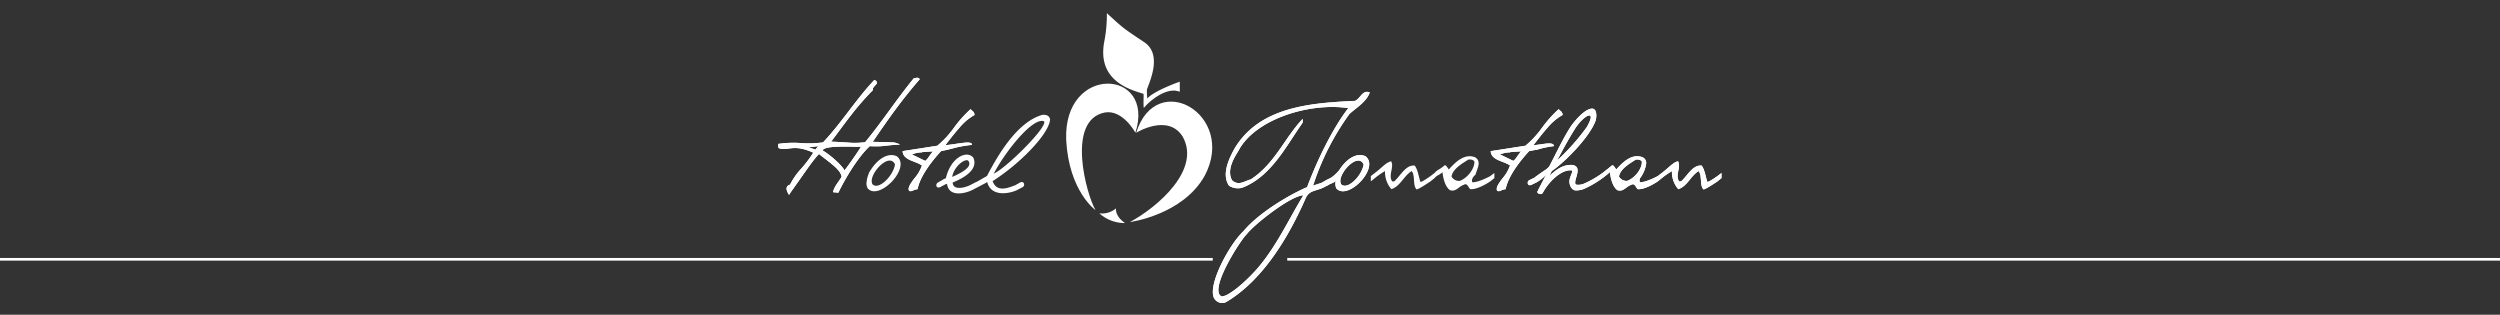 <svg xmlns="http://www.w3.org/2000/svg" width="940" height="118.34" viewBox="0 0 940 118.34">
  <rect x="0" y="0" width="940" height="118.34" fill="#333333" stroke="none"/>
  <g id="Gruppe_538" data-name="Gruppe 538" transform="translate(-213 -450.504)">
    <g id="Logo-Jonathan-white" transform="translate(501 450.504)">
      <rect id="ArtBoard1" width="364" height="118.34" fill="none"/>
      <path id="Pfad_1" data-name="Pfad 1" d="M201.147,34.208a20.487,20.487,0,0,1,5.782-4.922,1.9,1.9,0,0,0-.938-1.641c-.156-.158-.312-.314-.547-.547a45.741,45.741,0,0,0-6.329,7.109,36.128,36.128,0,0,1-6.173,6.641l-13.048,2.03c.079,1.8,1.407,2.734,2.969,3.439.7.312,1.563.624,2.345.938a11.393,11.393,0,0,1,1.953,1.015,14.843,14.843,0,0,1-2.892,4.922c-1.171,1.563-2.186,2.969-2.109,4.063.079.78.7.78,1.406.547a5.734,5.734,0,0,1,1.954-.626c.938-4.922,5.547-10.781,8.83-14.3,3.046-.624,1.957-.291,3.207-.6A33.908,33.908,0,0,1,203.641,41c.077-1.015-1.338-1.192-3.525-.88-2.031.235-2.409.414-4.126.492,1.484-1.953,3.281-4.3,5.156-6.406m-13.986,9.061c1.641-.156,3.283-.233,4.141-.312-.547.626-1.015,1.328-1.484,1.953a6.1,6.1,0,0,1-1.407,1.641l-5-2.421a9.666,9.666,0,0,1,3.751-.782v-.079Z" transform="translate(92.608 13.95)" fill="#fff"/>
      <path id="Pfad_2" data-name="Pfad 2" d="M201.147,34.208a20.487,20.487,0,0,1,5.782-4.922,1.9,1.9,0,0,0-.938-1.641c-.156-.158-.312-.314-.547-.547a45.741,45.741,0,0,0-6.329,7.109,36.128,36.128,0,0,1-6.173,6.641l-13.048,2.03c.079,1.8,1.407,2.734,2.969,3.439.7.312,1.563.624,2.345.938a11.393,11.393,0,0,1,1.953,1.015,14.843,14.843,0,0,1-2.892,4.922c-1.171,1.563-2.186,2.969-2.109,4.063.079.78.7.78,1.406.547a5.734,5.734,0,0,1,1.954-.626c.938-4.922,5.547-10.781,8.83-14.3,3.046-.624,1.957-.291,3.207-.6A33.908,33.908,0,0,1,203.641,41c.077-1.015-1.338-1.192-3.525-.88-2.031.235-2.409.414-4.126.492,1.484-1.953,3.281-4.3,5.156-6.406ZM187.16,43.269c1.64-.156,3.283-.233,4.141-.312-.547.626-1.015,1.328-1.484,1.953a6.1,6.1,0,0,1-1.407,1.641l-5-2.421a9.666,9.666,0,0,1,3.751-.782v-.079Z" transform="translate(92.608 13.95)" fill="#fff"/>
      <path id="Pfad_3" data-name="Pfad 3" d="M167.621,50.1c-2.2-5.009-10.46,4.219-8.439,7.469,2.374,2.286,7.822-3.251,8.439-7.469m2.309-27.068c-1.318,3.6-4.835,5.537-7.648,8.086A96.36,96.36,0,0,0,149.1,56.6l-.527,1.494c.879-.351,2.46-.792,3.339-1.144l1.442-.833a1.145,1.145,0,0,1,.206-.133l1.933-.966a15.866,15.866,0,0,0,2.989-2.811c2.286-3.692,6.241-6.856,9.845-5.187,5.537,4.308-6.768,16.963-10.987,12.041a4.344,4.344,0,0,1-.088-3.164c-.351.527,0,.439-1.056,1.054l-1.51.648a1.148,1.148,0,0,1-.311.232l-1.934.966c-2.637,1.318-5.274.966-6.592,3.955-6.5,14.851-16.261,31.021-29.973,39.107a3.439,3.439,0,0,1-4.834-2.549c-1.142-5.712,6.329-19.333,11.426-24.167,6.153-7.3,17.931-13.974,23.908-16.522,3.867-10.37,9.669-22.148,15.469-29.705-14.854-2.2-35.245,4.307-41.31,16.083-1.407,2.286-4.572,7.118-2.374,11.073,2.549,2.2,4.57.264,7.032-.351,9.052-5.888,12.656-15.555,19.514-22.761v1.406c-6.153,8.7-11.867,20.389-22.854,24.52a6.266,6.266,0,0,1-4.834-.791c-3.077-4.482.351-10.81,2.109-14.062,9.405-15.555,28.3-17.049,45.267-17.84,2.022-.879,2.813-4.307,5.538-3.164M144.967,61.7c-4.763.132-18.487,10.935-21.272,14.589-2.284,2.109-14.327,20.741-9.58,23.376,2.372.441,9.317-5.537,13.712-10.634,7.1-8.322,11.487-18.043,17.087-27.245l.053-.086Z" transform="translate(57.102 11.738)" fill="#fff"/>
      <path id="Pfad_4" data-name="Pfad 4" d="M167.621,50.1c-2.2-5.009-10.46,4.219-8.439,7.469C161.556,59.855,167,54.319,167.621,50.1Zm2.309-27.068c-1.318,3.6-4.835,5.537-7.648,8.086A96.36,96.36,0,0,0,149.1,56.6l-.527,1.494c.879-.351,2.46-.792,3.339-1.144l1.442-.833a1.145,1.145,0,0,1,.206-.133l1.933-.966a15.866,15.866,0,0,0,2.989-2.811c2.286-3.692,6.241-6.856,9.845-5.187,5.537,4.308-6.768,16.963-10.987,12.041a4.344,4.344,0,0,1-.088-3.164c-.351.527,0,.439-1.056,1.054l-1.51.648a1.133,1.133,0,0,1-.312.232l-1.933.966c-2.637,1.318-5.274.966-6.592,3.955-6.5,14.851-16.261,31.021-29.973,39.107a3.439,3.439,0,0,1-4.834-2.549c-1.142-5.712,6.329-19.333,11.426-24.167,6.153-7.3,17.931-13.974,23.908-16.522,3.867-10.37,9.669-22.148,15.469-29.705-14.854-2.2-35.245,4.307-41.31,16.083-1.407,2.286-4.572,7.118-2.374,11.073,2.549,2.2,4.57.264,7.032-.351,9.052-5.888,12.656-15.555,19.514-22.761v1.406c-6.153,8.7-11.867,20.389-22.854,24.52a6.266,6.266,0,0,1-4.834-.791c-3.077-4.482.351-10.81,2.109-14.062,9.405-15.555,28.3-17.049,45.267-17.84,2.022-.879,2.813-4.307,5.538-3.164ZM144.967,61.7c-4.762.132-18.487,10.935-21.272,14.589-2.284,2.109-14.327,20.741-9.58,23.376,2.372.441,9.317-5.537,13.712-10.634,7.1-8.322,11.487-18.043,17.087-27.245l.053-.086Z" transform="translate(57.102 11.738)" fill="#fff"/>
      <path id="Pfad_5" data-name="Pfad 5" d="M189.092,40.851c-.527-.936-1.406-.82-2.284-.82-2.227,1.465-5.859,3.455-6.329,6.385a3.287,3.287,0,0,0,3.048,1.641C186.162,47.178,189.092,43.781,189.092,40.851ZM174.1,47l-1.524,1.23s-4.8,3.281-5.273,2.989c-1.463-1.465-.409-5.273-1.816-6.854-2.987,1.816-4.219,5.682-7.616,6.8a9.85,9.85,0,0,1-2.4-6.8A31.216,31.216,0,0,0,151.664,47l-1.522,1.23V46.241l1.522-1.171c2.989-2.284,4.16-3.925,6.094-4.393,1.289,2.166-1.172,5.155.409,7.556h.762c2.343-2.05,4.394-6.385,7.735-5.917,1.172,1.581,1.524,4.394,2.109,6.092.47.235,3.808-2.168,3.808-2.168L174.1,45.07a5.6,5.6,0,0,1,1.277-1.113A15.2,15.2,0,0,0,177.9,42.2c.353-.292,1.172.938,1.524,1.581,2.462-2.695,5.8-6.152,9.9-4.628,2.636,1.581.7,4.452.176,6.561-.762.645-1.7,1.757-1.172,2.871,2.462,0,6.739-2.343,6.739-2.343l1.522-1.171V47l-1.522,1.23s-4.572,3.163-7.5,2.93c-.762-.411-1.054-2.578-2.578-1.581-1.934.644-2.872,2.754-5.156,1.933-1.816-1.406-2.519-4.511-2.754-6.736a7.124,7.124,0,0,1-1.7,1.171A4.693,4.693,0,0,0,174.1,47Z" transform="translate(77.292 19.963)" fill="#fff"/>
      <path id="Pfad_6" data-name="Pfad 6" d="M207,34.34c-2.462,3.867-4.834,8.262-6.856,12.127A84.493,84.493,0,0,0,211.308,33.9c4.045-7.118-1.142-4.482-4.307.439m32.51,18.749-1.522,1.23s-4.57,3.164-7.5,2.93c-.762-.411-1.056-2.578-2.578-1.581-1.934.644-2.871,2.754-5.156,1.933-1.816-1.406-2.519-4.511-2.754-6.736a3.492,3.492,0,0,1-.347.282,38.357,38.357,0,0,1-9,5.815c-.527.236-.823.344-.823.344a8.305,8.305,0,0,1-2.652.414c-1.671,0-2.637-2.286-2.374-3.955.441-2.11,1.583-3.34.7-3.6-4.394-.264-9.052,5.185-10.723,8.437-.527.966-2.372.351-2.021-.529,1.142-2.284,2.11-4.041,3.164-6.152a16.156,16.156,0,0,1-3.6,2.813l-1.847.879c-1.494.7-1.845-1.23-.791-1.757l1.845-.88c1.232-.966,3.164-2.284,4.484-3.163a12.476,12.476,0,0,0,1.142-1.054c2.637-5.009,5.187-10.546,8.087-15.028,1.318-1.933,5.273-6.767,8.086-6.767,2.022.088,1.581,3.6,1.318,4.394-2.022,5.976-11.338,15.554-16.525,19.07l-.879,1.847c2.9-2.813,5.538-4.307,8.525-4.131a2.412,2.412,0,0,1,1.759.879c1.319,2.021-2.109,6.591.264,6.591A5.583,5.583,0,0,0,210,55.269a36,36,0,0,0,8.057-4.75,1.824,1.824,0,0,1,.409-.347c.606-.45,1.107-.862,1.613-1.3l.745-.585c.351-.292,1.171.938,1.524,1.581,2.46-2.695,5.8-6.152,9.9-4.628a2.374,2.374,0,0,1,1.325,2.745,12.077,12.077,0,0,1-2.236,5.138,1.874,1.874,0,0,0-.085,1.548c2.46,0,6.738-2.342,6.738-2.342l1.522-1.172c2.989-2.284,4.147-3.925,6.08-4.393,1.289,2.166-1.172,5.155.411,7.556h.762c2.343-2.05,4.394-6.385,7.735-5.915,1.171,1.581,1.522,4.393,2.109,6.091.468.235,3.808-2.166,3.808-2.166l1.524-1.172v1.933l-1.524,1.23s-4.8,3.281-5.273,2.989c-1.465-1.465-.41-5.273-1.816-6.854-2.989,1.816-4.219,5.682-7.618,6.8a9.859,9.859,0,0,1-2.4-6.8,30.816,30.816,0,0,0-3.795,2.636m-7.5-6.152c-.527-.936-1.406-.82-2.284-.82-2.227,1.465-5.859,3.457-6.327,6.386a3.285,3.285,0,0,0,3.046,1.639c2.636-.879,5.565-4.276,5.565-7.206" transform="translate(97.336 13.878)" fill="#fff"/>
      <path id="Pfad_7" data-name="Pfad 7" d="M207,34.34c-2.462,3.867-4.834,8.262-6.856,12.127A84.493,84.493,0,0,0,211.308,33.9C215.352,26.782,210.166,29.418,207,34.34Zm32.51,18.749-1.522,1.23s-4.57,3.164-7.5,2.93c-.762-.411-1.056-2.578-2.578-1.581-1.934.644-2.871,2.754-5.156,1.933-1.816-1.406-2.519-4.511-2.754-6.736a3.492,3.492,0,0,1-.347.282,38.357,38.357,0,0,1-9,5.815c-.527.236-.823.344-.823.344a8.305,8.305,0,0,1-2.652.414c-1.671,0-2.637-2.286-2.374-3.955.441-2.11,1.583-3.34.7-3.6-4.394-.264-9.052,5.185-10.723,8.437-.527.966-2.372.351-2.021-.529,1.142-2.284,2.11-4.041,3.164-6.152a16.156,16.156,0,0,1-3.6,2.813l-1.847.879c-1.494.7-1.845-1.23-.791-1.757l1.845-.88c1.232-.966,3.164-2.284,4.484-3.163a12.476,12.476,0,0,0,1.142-1.054c2.637-5.009,5.187-10.546,8.087-15.028,1.318-1.933,5.273-6.767,8.086-6.767,2.022.088,1.581,3.6,1.318,4.394-2.022,5.976-11.338,15.554-16.525,19.07l-.879,1.847c2.9-2.813,5.538-4.307,8.525-4.131a2.412,2.412,0,0,1,1.759.879c1.319,2.021-2.109,6.591.264,6.591A5.583,5.583,0,0,0,210,55.269a36,36,0,0,0,8.057-4.75,1.824,1.824,0,0,1,.409-.347c.606-.45,1.107-.862,1.613-1.3l.745-.585c.351-.292,1.171.938,1.524,1.581,2.46-2.695,5.8-6.152,9.9-4.628a2.374,2.374,0,0,1,1.325,2.745,12.077,12.077,0,0,1-2.236,5.138,1.874,1.874,0,0,0-.085,1.548c2.46,0,6.738-2.342,6.738-2.342l1.522-1.172c2.989-2.284,4.147-3.925,6.08-4.393,1.289,2.166-1.172,5.155.411,7.556h.762c2.343-2.05,4.394-6.385,7.735-5.915,1.171,1.581,1.522,4.393,2.109,6.091.468.235,3.808-2.166,3.808-2.166l1.524-1.172v1.933l-1.524,1.23s-4.8,3.281-5.273,2.989c-1.465-1.465-.41-5.273-1.816-6.854-2.989,1.816-4.219,5.682-7.618,6.8a9.859,9.859,0,0,1-2.4-6.8A30.816,30.816,0,0,0,239.512,53.088Zm-7.5-6.152c-.527-.936-1.406-.82-2.284-.82-2.227,1.465-5.859,3.457-6.327,6.386a3.285,3.285,0,0,0,3.046,1.639C229.082,53.264,232.012,49.866,232.012,46.937Z" transform="translate(97.336 13.878)" fill="#fff"/>
      <path id="Pfad_8" data-name="Pfad 8" d="M35.669,42.024c-.615,4.219-6.065,9.755-8.437,7.469C25.209,46.243,33.471,37.015,35.669,42.024ZM25.143,47.988a3.913,3.913,0,0,0,.242,3C29.6,55.91,41.91,43.256,36.372,38.948c-3.6-1.669-7.559,1.5-9.845,5.187C25.824,44.749,24.791,48.513,25.143,47.988Z" transform="translate(12.844 19.814)" fill="#fff"/>
      <path id="Pfad_9" data-name="Pfad 9" d="M55.171,34.208a20.467,20.467,0,0,1,5.782-4.922,1.9,1.9,0,0,0-.938-1.641c-.156-.158-.312-.314-.547-.547a45.74,45.74,0,0,0-6.329,7.109,36.128,36.128,0,0,1-6.173,6.641l-13.048,2.03c.079,1.8,1.407,2.734,2.969,3.439.7.312,1.563.624,2.345.938a11.392,11.392,0,0,1,1.953,1.015,14.864,14.864,0,0,1-2.89,4.922c-1.172,1.563-2.189,2.969-2.11,4.063.077.78.7.78,1.406.547a5.713,5.713,0,0,1,1.954-.626c.938-4.922,5.547-10.781,8.83-14.3,3.046-.624,4.3-1.015,5.547-1.327a43.982,43.982,0,0,1,6.094-1.016c.079-1.015-1.641-1.015-3.828-.7-2.033.235-4.455.7-6.173.782,1.485-1.953,3.281-4.3,5.156-6.406M41.184,43.269c1.641-.156,3.283-.233,4.141-.312-.547.626-1.016,1.328-1.484,1.953a6.1,6.1,0,0,1-1.407,1.641l-5-2.421a9.666,9.666,0,0,1,3.751-.782v-.079Z" transform="translate(17.461 13.95)" fill="#fff"/>
      <path id="Pfad_10" data-name="Pfad 10" d="M55.171,34.208a20.467,20.467,0,0,1,5.782-4.922,1.9,1.9,0,0,0-.938-1.641c-.156-.158-.312-.314-.547-.547a45.74,45.74,0,0,0-6.329,7.109,36.128,36.128,0,0,1-6.173,6.641l-13.048,2.03c.079,1.8,1.407,2.734,2.969,3.439.7.312,1.563.624,2.345.938a11.392,11.392,0,0,1,1.953,1.015,14.864,14.864,0,0,1-2.89,4.922c-1.172,1.563-2.189,2.969-2.11,4.063.077.78.7.78,1.406.547a5.713,5.713,0,0,1,1.954-.626c.938-4.922,5.547-10.781,8.83-14.3,3.046-.624,4.3-1.015,5.547-1.327a43.982,43.982,0,0,1,6.094-1.016c.079-1.015-1.641-1.015-3.828-.7-2.033.235-4.455.7-6.173.782,1.485-1.953,3.281-4.3,5.156-6.406ZM41.184,43.269c1.641-.156,3.283-.233,4.141-.312-.547.626-1.016,1.328-1.484,1.953a6.1,6.1,0,0,1-1.407,1.641l-5-2.421a9.666,9.666,0,0,1,3.751-.782v-.079Z" transform="translate(17.461 13.95)" fill="#fff"/>
      <path id="Pfad_11" data-name="Pfad 11" d="M82.784,30.941c-4.131-1.669-14.5,11.249-18.9,19.686,4.484-1.934,20.392-17.578,18.9-19.686ZM48.434,53.965c.089,3.077,4.572,2.021,6.768.88l1.847-.968a1.2,1.2,0,0,1,.424-.165l1.4-.8,2.462-1.406c3.955-7.559,11.338-20.477,21.007-23.026.879.089,2.2-.088,2.724,1.671-.264,5.537-11.6,16.961-21.622,23.288,1.5,4.043,5.1,2.9,8.615,1.494l1.845-1.054c1.5-.527,1.847,1.318.792,1.847l-1.847.966c-2.286,1.23-9.845,3.163-11.426-2.9a14.5,14.5,0,0,1-1.583.88l-1.91,1L55.994,56.69c-2.286,1.23-8.966,3.163-9.669-2.2-.351.088-.439,0-.791.264l-1.847.968c-1.494.615-1.845-1.144-.791-1.759l1.845-1.054c.615-.439.7-.264,1.144-.615,2.021-8.262,8.262-10.546,10.372-7.557,1.669,4.129-2.813,7.206-7.824,9.227Zm5.8-8.26c-1.494-.791-5.45,2.548-5.977,6.152C51.862,50.275,56.17,47.99,54.236,45.705Z" transform="translate(21.77 14.661)" fill="#fff"/>
      <path id="Pfad_12" data-name="Pfad 12" d="M38.574,43.4c6.267-9.172,10.917-15.76,17.7-23.575-.774-.9-1.291-.388-2.26-.323C47.036,28.1,42.9,34.748,35.732,43.531a28.451,28.451,0,0,1-6.524.13c-2.519-.13-5.038-.324-6.267-.324,2.649-3.552,5.038-6.845,7.559-10.075A100.344,100.344,0,0,1,38.7,23.9c-.58-1.484,3.1-2.389.517-3.81C31.986,27.773,27.077,35.975,19.906,43.6a39.485,39.485,0,0,1-8.4.258,37.459,37.459,0,0,0-8.462.324,3.6,3.6,0,0,1,0,.839,1.025,1.025,0,0,0,.259.774c1.678.582,3.164.13,4.844,0,1.874-.192,4.263-.064,8.074,1.68a46.6,46.6,0,0,1-4.585,6.071A25.882,25.882,0,0,0,7.5,59.485c-2.133.645-1.228,2.583-.388,3.875a25.513,25.513,0,0,1,1.484-2.2c.906-1.292,2.133-3.036,3.425-4.843,2.454-3.552,5.167-7.3,6.394-8.333,1.292,1.1,3.295,2.519,5.04,4.005,1.807,1.485,3.293,3.1,3.423,4.585-1.1,1.809-2.778,3.617-3.231,5.749l2,.194c2.649-5.49,7.43-13.435,11.821-17.5,5.168.323,5.749-.388,11.369-.582a6.294,6.294,0,0,0-3.423-.839c-1.678-.13-4.005-.13-6.847-.194m-7.622,1.809a26.225,26.225,0,0,0,3.23,0c-1.033,1.809-4.909,7.3-6.2,8.913-1.291-2.26-5.814-6.136-8.268-7.492.517-1.1,3.423-1.356,6.589-1.421,1.615-.065,3.295,0,4.716,0Zm-16.472.258,3.552-.451-.968,1.292Z" transform="translate(1.568 9.935)" fill="#fff"/>
      <path id="Pfad_13" data-name="Pfad 13" d="M38.574,43.4c6.267-9.172,10.917-15.76,17.7-23.575-.774-.9-1.291-.388-2.26-.323C47.036,28.1,42.9,34.748,35.732,43.531a28.451,28.451,0,0,1-6.524.13c-2.519-.13-5.038-.324-6.267-.324,2.649-3.552,5.038-6.845,7.559-10.075A100.344,100.344,0,0,1,38.7,23.9c-.58-1.484,3.1-2.389.518-3.81C31.986,27.773,27.077,35.975,19.906,43.6a39.485,39.485,0,0,1-8.4.258,37.459,37.459,0,0,0-8.462.324,3.6,3.6,0,0,1,0,.839,1.025,1.025,0,0,0,.259.774c1.68.582,3.164.13,4.844,0,1.874-.192,4.264-.064,8.074,1.68a46.6,46.6,0,0,1-4.585,6.071A25.882,25.882,0,0,0,7.5,59.485c-2.133.645-1.228,2.583-.388,3.875a25.513,25.513,0,0,1,1.484-2.2c.906-1.292,2.133-3.036,3.425-4.843,2.454-3.552,5.167-7.3,6.394-8.333,1.292,1.1,3.295,2.519,5.04,4.005,1.809,1.485,3.293,3.1,3.423,4.585-1.1,1.809-2.778,3.617-3.231,5.749l2,.194c2.649-5.49,7.43-13.435,11.821-17.5,5.168.323,5.749-.388,11.369-.582a6.294,6.294,0,0,0-3.423-.839c-1.678-.13-4.005-.13-6.847-.194Zm-7.622,1.809a26.225,26.225,0,0,0,3.23,0c-1.033,1.809-4.909,7.3-6.2,8.913-1.291-2.26-5.812-6.136-8.268-7.492.517-1.1,3.423-1.356,6.589-1.421,1.615-.065,3.295,0,4.716,0h-.065Zm-16.472.258,3.552-.451-.968,1.292Z" transform="translate(1.568 9.935)" fill="#fff"/>
      <path id="Pfad_14" data-name="Pfad 14" d="M85.09,3.267c6.3,5.783,6.077,5.6,14.032,10.9,6.483,4.314,2.689,13.471,1.033,17.755a21.59,21.59,0,0,0,.139,3.458c-.012.035,1.327-2.375,12.23-6.364-.089.385.053,3.417-.055,3.813-5.2-2.21-12.341,4.431-13.445,6.088-.318-.394-.009-4.988-.167-5.314C94.62,32.21,81.4,29.132,84.065,14.23A53.055,53.055,0,0,0,85.09,3.267" transform="translate(43.094 1.682)" fill="#fff"/>
      <path id="Pfad_15" data-name="Pfad 15" d="M118.476,53.072c-8.209,14.8-28.145,17.446-28.145,17.446C100.8,64.882,117.3,50.7,110.1,38.245c-5.611-8.627-17.4-1.3-17.4-1.3,7.606-24.326,37.868-6.761,25.782,16.131" transform="translate(46.502 12.982)" fill="#fff"/>
      <path id="Pfad_16" data-name="Pfad 16" d="M74.531,41.886c1.01,19.37,11.026,26.432,11.026,26.432-3.378-5.706-11.219-33.959,3.57-36.722,6.8-1.089,11.42,7.61,11.42,7.61,7.775-24.064-27.125-26.007-26.017,2.68" transform="translate(38.355 10.689)" fill="#fff"/>
      <path id="Pfad_17" data-name="Pfad 17" d="M82.754,53.586a8.079,8.079,0,0,0,6.273-1.869s-.563,2.821,3.386,5.526a14.261,14.261,0,0,1-9.658-3.657" transform="translate(42.601 26.624)" fill="#fff"/>
    </g>
    <g id="Gruppe_537" data-name="Gruppe 537">
      <g id="Gruppe_536" data-name="Gruppe 536">
        <line id="Linie_1" data-name="Linie 1" x1="456" transform="translate(213 548)" fill="none" stroke="#fff" stroke-width="1"/>
        <line id="Linie_2" data-name="Linie 2" x1="456" transform="translate(697 548)" fill="none" stroke="#fff" stroke-width="1"/>
      </g>
    </g>
  </g>
</svg>
